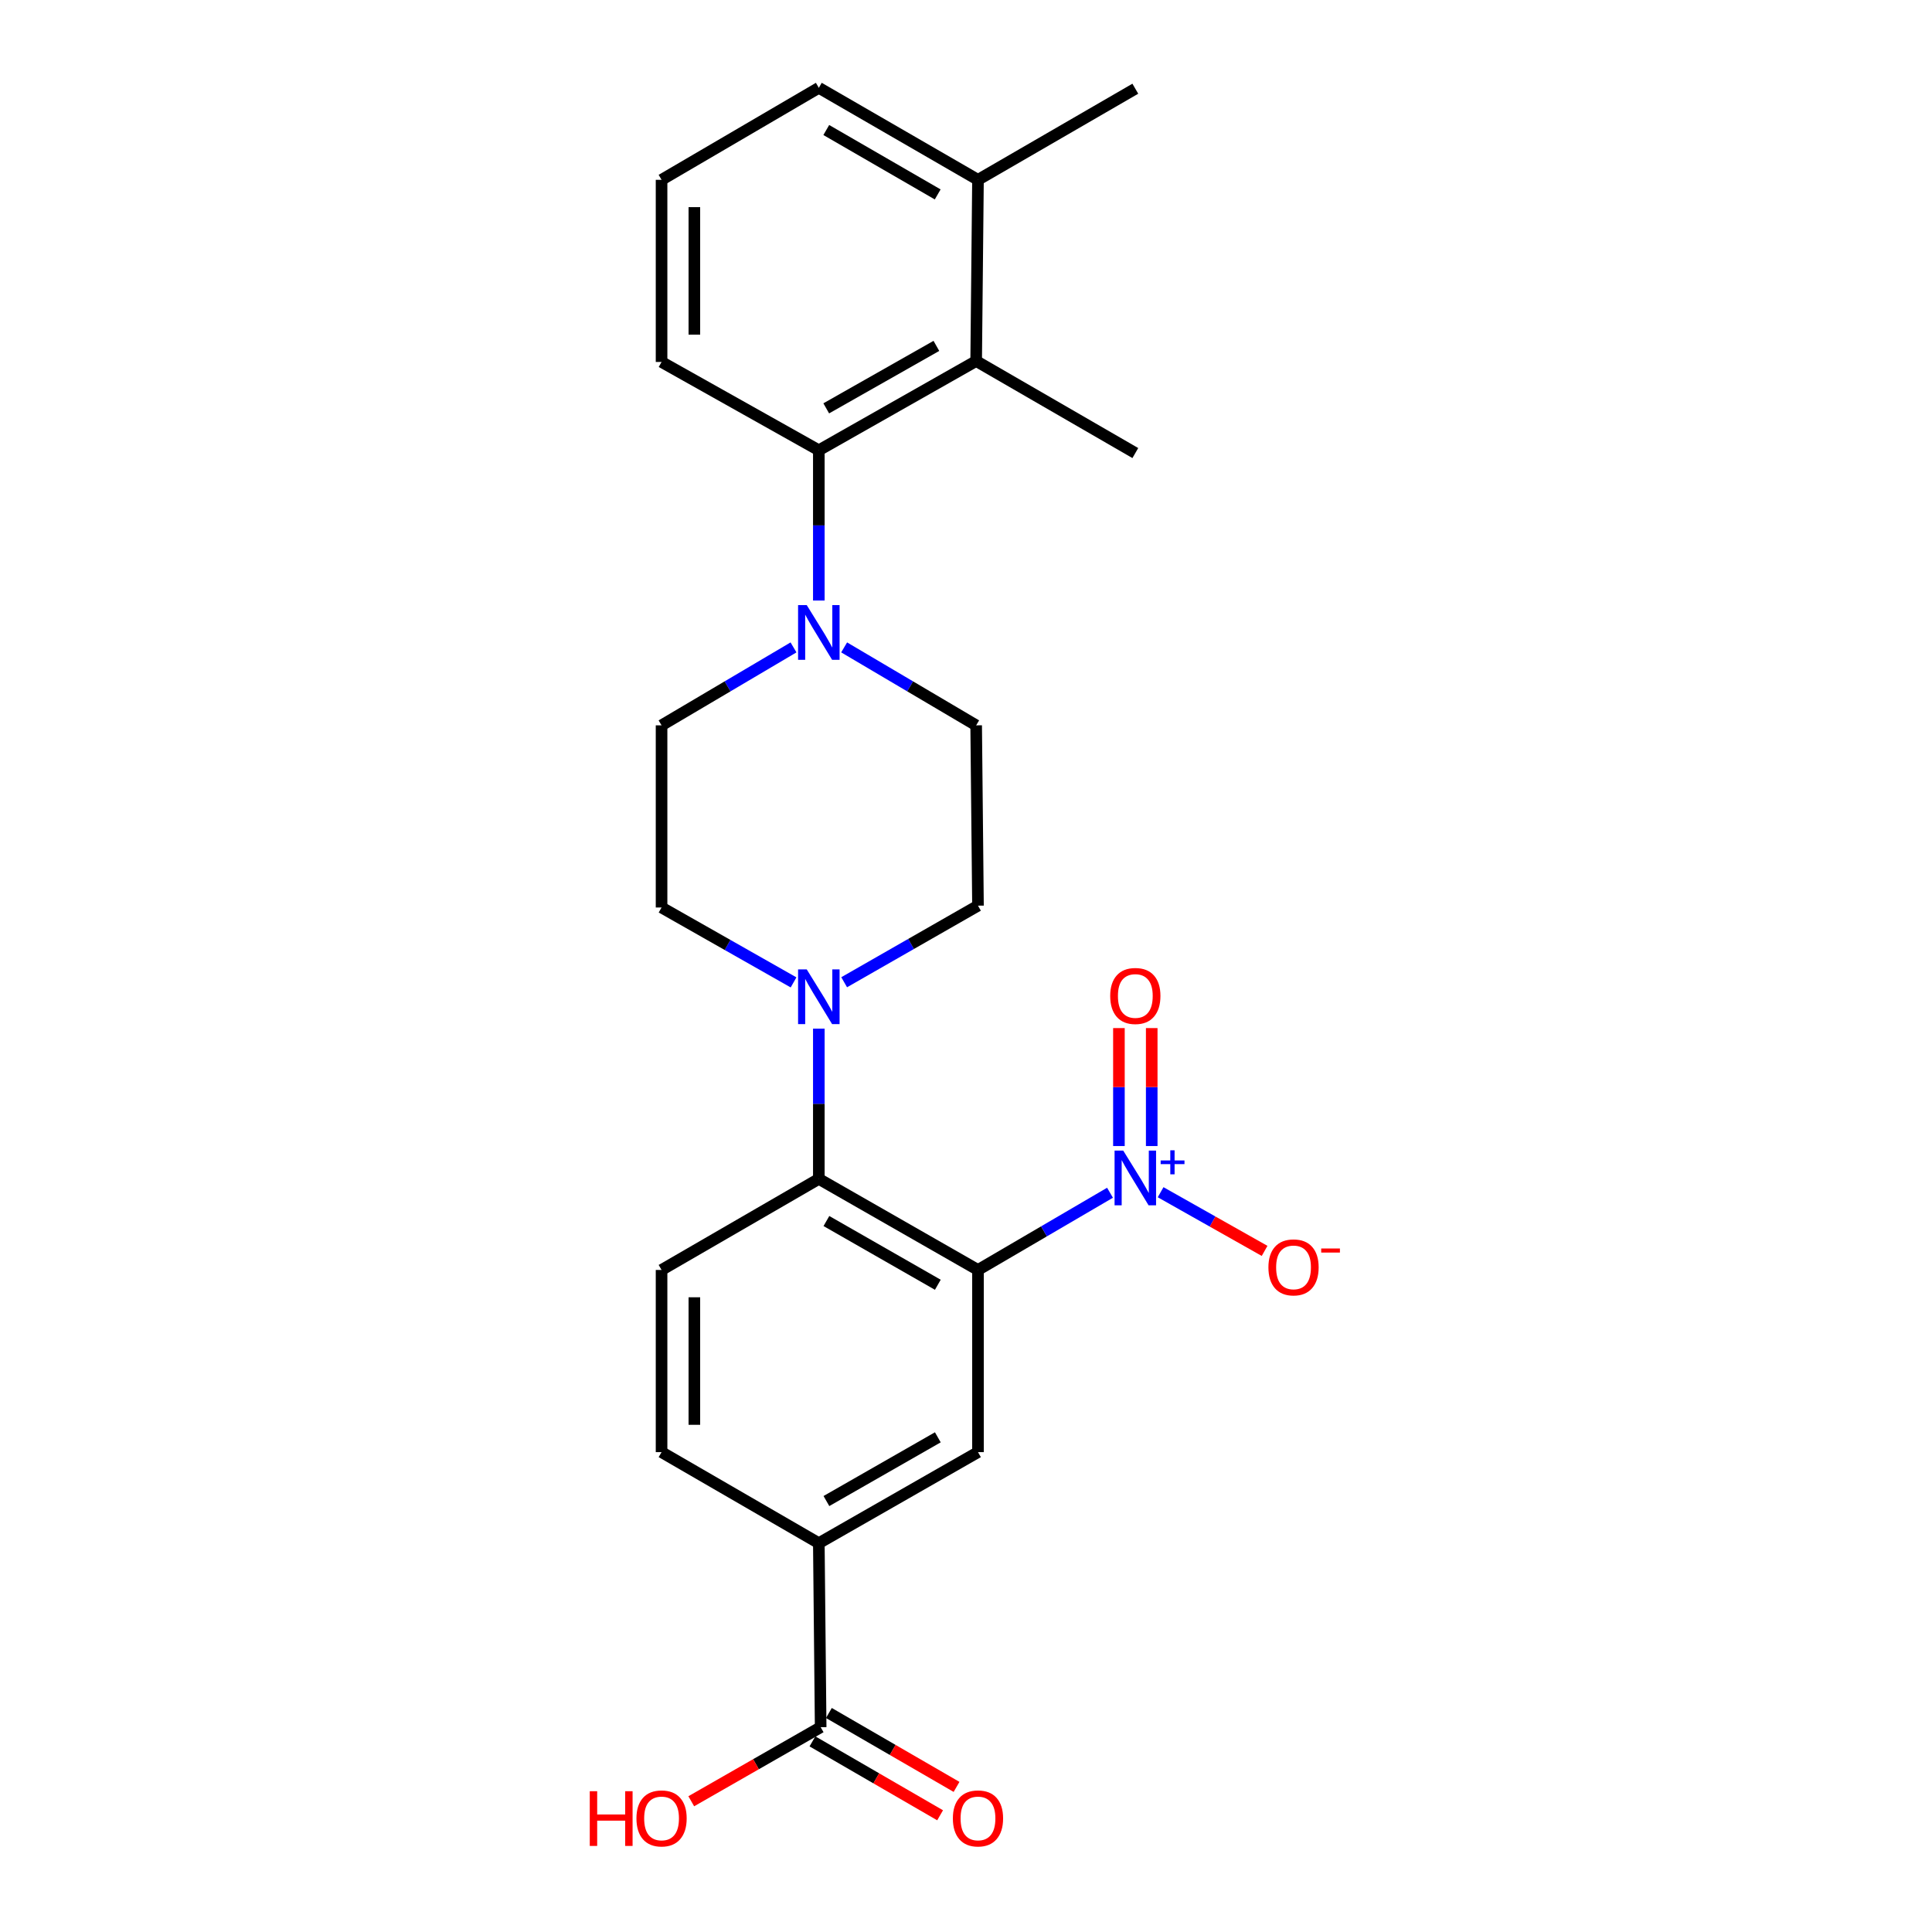 <?xml version='1.0' encoding='iso-8859-1'?>
<svg version='1.1' baseProfile='full'
              xmlns='http://www.w3.org/2000/svg'
                      xmlns:rdkit='http://www.rdkit.org/xml'
                      xmlns:xlink='http://www.w3.org/1999/xlink'
                  xml:space='preserve'
width='1000px' height='1000px' viewBox='0 0 1000 1000'>
<!-- END OF HEADER -->
<rect style='opacity:1.0;fill:#FFFFFF;stroke:none' width='1000' height='1000' x='0' y='0'> </rect>
<path class='bond-0' d='M 506.203,657.327 L 540.372,637.345' style='fill:none;fill-rule:evenodd;stroke:#000000;stroke-width:6px;stroke-linecap:butt;stroke-linejoin:miter;stroke-opacity:1' />
<path class='bond-0' d='M 540.372,637.345 L 574.541,617.364' style='fill:none;fill-rule:evenodd;stroke:#0000FF;stroke-width:6px;stroke-linecap:butt;stroke-linejoin:miter;stroke-opacity:1' />
<path class='bond-1' d='M 506.203,657.327 L 423.823,610.194' style='fill:none;fill-rule:evenodd;stroke:#000000;stroke-width:6px;stroke-linecap:butt;stroke-linejoin:miter;stroke-opacity:1' />
<path class='bond-1' d='M 485.415,664.993 L 427.748,632.001' style='fill:none;fill-rule:evenodd;stroke:#000000;stroke-width:6px;stroke-linecap:butt;stroke-linejoin:miter;stroke-opacity:1' />
<path class='bond-4' d='M 506.203,657.327 L 506.203,751.62' style='fill:none;fill-rule:evenodd;stroke:#000000;stroke-width:6px;stroke-linecap:butt;stroke-linejoin:miter;stroke-opacity:1' />
<path class='bond-10' d='M 600.731,617.09 L 627.643,632.276' style='fill:none;fill-rule:evenodd;stroke:#0000FF;stroke-width:6px;stroke-linecap:butt;stroke-linejoin:miter;stroke-opacity:1' />
<path class='bond-10' d='M 627.643,632.276 L 654.555,647.462' style='fill:none;fill-rule:evenodd;stroke:#FF0000;stroke-width:6px;stroke-linecap:butt;stroke-linejoin:miter;stroke-opacity:1' />
<path class='bond-11' d='M 596.129,593.187 L 596.129,562.66' style='fill:none;fill-rule:evenodd;stroke:#0000FF;stroke-width:6px;stroke-linecap:butt;stroke-linejoin:miter;stroke-opacity:1' />
<path class='bond-11' d='M 596.129,562.66 L 596.129,532.134' style='fill:none;fill-rule:evenodd;stroke:#FF0000;stroke-width:6px;stroke-linecap:butt;stroke-linejoin:miter;stroke-opacity:1' />
<path class='bond-11' d='M 579.151,593.187 L 579.151,562.66' style='fill:none;fill-rule:evenodd;stroke:#0000FF;stroke-width:6px;stroke-linecap:butt;stroke-linejoin:miter;stroke-opacity:1' />
<path class='bond-11' d='M 579.151,562.66 L 579.151,532.134' style='fill:none;fill-rule:evenodd;stroke:#FF0000;stroke-width:6px;stroke-linecap:butt;stroke-linejoin:miter;stroke-opacity:1' />
<path class='bond-2' d='M 423.823,610.194 L 423.823,571.311' style='fill:none;fill-rule:evenodd;stroke:#000000;stroke-width:6px;stroke-linecap:butt;stroke-linejoin:miter;stroke-opacity:1' />
<path class='bond-2' d='M 423.823,571.311 L 423.823,532.428' style='fill:none;fill-rule:evenodd;stroke:#0000FF;stroke-width:6px;stroke-linecap:butt;stroke-linejoin:miter;stroke-opacity:1' />
<path class='bond-9' d='M 423.823,610.194 L 342.423,657.327' style='fill:none;fill-rule:evenodd;stroke:#000000;stroke-width:6px;stroke-linecap:butt;stroke-linejoin:miter;stroke-opacity:1' />
<path class='bond-13' d='M 410.743,508.489 L 376.583,489.105' style='fill:none;fill-rule:evenodd;stroke:#0000FF;stroke-width:6px;stroke-linecap:butt;stroke-linejoin:miter;stroke-opacity:1' />
<path class='bond-13' d='M 376.583,489.105 L 342.423,469.721' style='fill:none;fill-rule:evenodd;stroke:#000000;stroke-width:6px;stroke-linecap:butt;stroke-linejoin:miter;stroke-opacity:1' />
<path class='bond-15' d='M 436.936,508.407 L 471.569,488.588' style='fill:none;fill-rule:evenodd;stroke:#0000FF;stroke-width:6px;stroke-linecap:butt;stroke-linejoin:miter;stroke-opacity:1' />
<path class='bond-15' d='M 471.569,488.588 L 506.203,468.769' style='fill:none;fill-rule:evenodd;stroke:#000000;stroke-width:6px;stroke-linecap:butt;stroke-linejoin:miter;stroke-opacity:1' />
<path class='bond-3' d='M 436.927,335.09 L 471.093,355.264' style='fill:none;fill-rule:evenodd;stroke:#0000FF;stroke-width:6px;stroke-linecap:butt;stroke-linejoin:miter;stroke-opacity:1' />
<path class='bond-3' d='M 471.093,355.264 L 505.26,375.438' style='fill:none;fill-rule:evenodd;stroke:#000000;stroke-width:6px;stroke-linecap:butt;stroke-linejoin:miter;stroke-opacity:1' />
<path class='bond-5' d='M 423.823,310.835 L 423.823,271.948' style='fill:none;fill-rule:evenodd;stroke:#0000FF;stroke-width:6px;stroke-linecap:butt;stroke-linejoin:miter;stroke-opacity:1' />
<path class='bond-5' d='M 423.823,271.948 L 423.823,233.06' style='fill:none;fill-rule:evenodd;stroke:#000000;stroke-width:6px;stroke-linecap:butt;stroke-linejoin:miter;stroke-opacity:1' />
<path class='bond-26' d='M 410.719,335.093 L 376.571,355.266' style='fill:none;fill-rule:evenodd;stroke:#0000FF;stroke-width:6px;stroke-linecap:butt;stroke-linejoin:miter;stroke-opacity:1' />
<path class='bond-26' d='M 376.571,355.266 L 342.423,375.438' style='fill:none;fill-rule:evenodd;stroke:#000000;stroke-width:6px;stroke-linecap:butt;stroke-linejoin:miter;stroke-opacity:1' />
<path class='bond-7' d='M 506.203,751.62 L 423.823,798.743' style='fill:none;fill-rule:evenodd;stroke:#000000;stroke-width:6px;stroke-linecap:butt;stroke-linejoin:miter;stroke-opacity:1' />
<path class='bond-7' d='M 485.416,743.951 L 427.75,776.937' style='fill:none;fill-rule:evenodd;stroke:#000000;stroke-width:6px;stroke-linecap:butt;stroke-linejoin:miter;stroke-opacity:1' />
<path class='bond-6' d='M 423.823,233.06 L 505.26,186.871' style='fill:none;fill-rule:evenodd;stroke:#000000;stroke-width:6px;stroke-linecap:butt;stroke-linejoin:miter;stroke-opacity:1' />
<path class='bond-6' d='M 427.662,211.363 L 484.668,179.031' style='fill:none;fill-rule:evenodd;stroke:#000000;stroke-width:6px;stroke-linecap:butt;stroke-linejoin:miter;stroke-opacity:1' />
<path class='bond-20' d='M 423.823,233.06 L 342.423,187.352' style='fill:none;fill-rule:evenodd;stroke:#000000;stroke-width:6px;stroke-linecap:butt;stroke-linejoin:miter;stroke-opacity:1' />
<path class='bond-18' d='M 505.26,186.871 L 506.203,93.077' style='fill:none;fill-rule:evenodd;stroke:#000000;stroke-width:6px;stroke-linecap:butt;stroke-linejoin:miter;stroke-opacity:1' />
<path class='bond-21' d='M 505.26,186.871 L 587.64,234.503' style='fill:none;fill-rule:evenodd;stroke:#000000;stroke-width:6px;stroke-linecap:butt;stroke-linejoin:miter;stroke-opacity:1' />
<path class='bond-8' d='M 423.823,798.743 L 424.775,893.988' style='fill:none;fill-rule:evenodd;stroke:#000000;stroke-width:6px;stroke-linecap:butt;stroke-linejoin:miter;stroke-opacity:1' />
<path class='bond-16' d='M 423.823,798.743 L 342.423,751.62' style='fill:none;fill-rule:evenodd;stroke:#000000;stroke-width:6px;stroke-linecap:butt;stroke-linejoin:miter;stroke-opacity:1' />
<path class='bond-17' d='M 420.522,901.335 L 453.56,920.462' style='fill:none;fill-rule:evenodd;stroke:#000000;stroke-width:6px;stroke-linecap:butt;stroke-linejoin:miter;stroke-opacity:1' />
<path class='bond-17' d='M 453.56,920.462 L 486.597,939.589' style='fill:none;fill-rule:evenodd;stroke:#FF0000;stroke-width:6px;stroke-linecap:butt;stroke-linejoin:miter;stroke-opacity:1' />
<path class='bond-17' d='M 429.029,886.642 L 462.066,905.769' style='fill:none;fill-rule:evenodd;stroke:#000000;stroke-width:6px;stroke-linecap:butt;stroke-linejoin:miter;stroke-opacity:1' />
<path class='bond-17' d='M 462.066,905.769 L 495.104,924.896' style='fill:none;fill-rule:evenodd;stroke:#FF0000;stroke-width:6px;stroke-linecap:butt;stroke-linejoin:miter;stroke-opacity:1' />
<path class='bond-19' d='M 424.775,893.988 L 391.285,913.159' style='fill:none;fill-rule:evenodd;stroke:#000000;stroke-width:6px;stroke-linecap:butt;stroke-linejoin:miter;stroke-opacity:1' />
<path class='bond-19' d='M 391.285,913.159 L 357.796,932.33' style='fill:none;fill-rule:evenodd;stroke:#FF0000;stroke-width:6px;stroke-linecap:butt;stroke-linejoin:miter;stroke-opacity:1' />
<path class='bond-25' d='M 342.423,657.327 L 342.423,751.62' style='fill:none;fill-rule:evenodd;stroke:#000000;stroke-width:6px;stroke-linecap:butt;stroke-linejoin:miter;stroke-opacity:1' />
<path class='bond-25' d='M 359.401,671.471 L 359.401,737.476' style='fill:none;fill-rule:evenodd;stroke:#000000;stroke-width:6px;stroke-linecap:butt;stroke-linejoin:miter;stroke-opacity:1' />
<path class='bond-12' d='M 342.423,375.438 L 342.423,469.721' style='fill:none;fill-rule:evenodd;stroke:#000000;stroke-width:6px;stroke-linecap:butt;stroke-linejoin:miter;stroke-opacity:1' />
<path class='bond-14' d='M 505.26,375.438 L 506.203,468.769' style='fill:none;fill-rule:evenodd;stroke:#000000;stroke-width:6px;stroke-linecap:butt;stroke-linejoin:miter;stroke-opacity:1' />
<path class='bond-24' d='M 506.203,93.077 L 587.64,45.917' style='fill:none;fill-rule:evenodd;stroke:#000000;stroke-width:6px;stroke-linecap:butt;stroke-linejoin:miter;stroke-opacity:1' />
<path class='bond-27' d='M 506.203,93.077 L 423.823,45.455' style='fill:none;fill-rule:evenodd;stroke:#000000;stroke-width:6px;stroke-linecap:butt;stroke-linejoin:miter;stroke-opacity:1' />
<path class='bond-27' d='M 485.349,100.633 L 427.683,67.296' style='fill:none;fill-rule:evenodd;stroke:#000000;stroke-width:6px;stroke-linecap:butt;stroke-linejoin:miter;stroke-opacity:1' />
<path class='bond-22' d='M 342.423,187.352 L 342.423,93.077' style='fill:none;fill-rule:evenodd;stroke:#000000;stroke-width:6px;stroke-linecap:butt;stroke-linejoin:miter;stroke-opacity:1' />
<path class='bond-22' d='M 359.401,173.21 L 359.401,107.219' style='fill:none;fill-rule:evenodd;stroke:#000000;stroke-width:6px;stroke-linecap:butt;stroke-linejoin:miter;stroke-opacity:1' />
<path class='bond-23' d='M 342.423,93.077 L 423.823,45.455' style='fill:none;fill-rule:evenodd;stroke:#000000;stroke-width:6px;stroke-linecap:butt;stroke-linejoin:miter;stroke-opacity:1' />
<path  class='atom-1' d='M 581.38 595.544
L 590.66 610.544
Q 591.58 612.024, 593.06 614.704
Q 594.54 617.384, 594.62 617.544
L 594.62 595.544
L 598.38 595.544
L 598.38 623.864
L 594.5 623.864
L 584.54 607.464
Q 583.38 605.544, 582.14 603.344
Q 580.94 601.144, 580.58 600.464
L 580.58 623.864
L 576.9 623.864
L 576.9 595.544
L 581.38 595.544
' fill='#0000FF'/>
<path  class='atom-1' d='M 600.756 600.649
L 605.746 600.649
L 605.746 595.395
L 607.963 595.395
L 607.963 600.649
L 613.085 600.649
L 613.085 602.549
L 607.963 602.549
L 607.963 607.829
L 605.746 607.829
L 605.746 602.549
L 600.756 602.549
L 600.756 600.649
' fill='#0000FF'/>
<path  class='atom-3' d='M 417.563 501.751
L 426.843 516.751
Q 427.763 518.231, 429.243 520.911
Q 430.723 523.591, 430.803 523.751
L 430.803 501.751
L 434.563 501.751
L 434.563 530.071
L 430.683 530.071
L 420.723 513.671
Q 419.563 511.751, 418.323 509.551
Q 417.123 507.351, 416.763 506.671
L 416.763 530.071
L 413.083 530.071
L 413.083 501.751
L 417.563 501.751
' fill='#0000FF'/>
<path  class='atom-4' d='M 417.563 313.193
L 426.843 328.193
Q 427.763 329.673, 429.243 332.353
Q 430.723 335.033, 430.803 335.193
L 430.803 313.193
L 434.563 313.193
L 434.563 341.513
L 430.683 341.513
L 420.723 325.113
Q 419.563 323.193, 418.323 320.993
Q 417.123 318.793, 416.763 318.113
L 416.763 341.513
L 413.083 341.513
L 413.083 313.193
L 417.563 313.193
' fill='#0000FF'/>
<path  class='atom-11' d='M 656.53 655.992
Q 656.53 649.192, 659.89 645.392
Q 663.25 641.592, 669.53 641.592
Q 675.81 641.592, 679.17 645.392
Q 682.53 649.192, 682.53 655.992
Q 682.53 662.872, 679.13 666.792
Q 675.73 670.672, 669.53 670.672
Q 663.29 670.672, 659.89 666.792
Q 656.53 662.912, 656.53 655.992
M 669.53 667.472
Q 673.85 667.472, 676.17 664.592
Q 678.53 661.672, 678.53 655.992
Q 678.53 650.432, 676.17 647.632
Q 673.85 644.792, 669.53 644.792
Q 665.21 644.792, 662.85 647.592
Q 660.53 650.392, 660.53 655.992
Q 660.53 661.712, 662.85 664.592
Q 665.21 667.472, 669.53 667.472
' fill='#FF0000'/>
<path  class='atom-11' d='M 683.85 646.214
L 693.539 646.214
L 693.539 648.326
L 683.85 648.326
L 683.85 646.214
' fill='#FF0000'/>
<path  class='atom-12' d='M 574.64 515.51
Q 574.64 508.71, 578 504.91
Q 581.36 501.11, 587.64 501.11
Q 593.92 501.11, 597.28 504.91
Q 600.64 508.71, 600.64 515.51
Q 600.64 522.39, 597.24 526.31
Q 593.84 530.19, 587.64 530.19
Q 581.4 530.19, 578 526.31
Q 574.64 522.43, 574.64 515.51
M 587.64 526.99
Q 591.96 526.99, 594.28 524.11
Q 596.64 521.19, 596.64 515.51
Q 596.64 509.95, 594.28 507.15
Q 591.96 504.31, 587.64 504.31
Q 583.32 504.31, 580.96 507.11
Q 578.64 509.91, 578.64 515.51
Q 578.64 521.23, 580.96 524.11
Q 583.32 526.99, 587.64 526.99
' fill='#FF0000'/>
<path  class='atom-18' d='M 493.203 941.21
Q 493.203 934.41, 496.563 930.61
Q 499.923 926.81, 506.203 926.81
Q 512.483 926.81, 515.843 930.61
Q 519.203 934.41, 519.203 941.21
Q 519.203 948.09, 515.803 952.01
Q 512.403 955.89, 506.203 955.89
Q 499.963 955.89, 496.563 952.01
Q 493.203 948.13, 493.203 941.21
M 506.203 952.69
Q 510.523 952.69, 512.843 949.81
Q 515.203 946.89, 515.203 941.21
Q 515.203 935.65, 512.843 932.85
Q 510.523 930.01, 506.203 930.01
Q 501.883 930.01, 499.523 932.81
Q 497.203 935.61, 497.203 941.21
Q 497.203 946.93, 499.523 949.81
Q 501.883 952.69, 506.203 952.69
' fill='#FF0000'/>
<path  class='atom-20' d='M 305.263 927.13
L 309.103 927.13
L 309.103 939.17
L 323.583 939.17
L 323.583 927.13
L 327.423 927.13
L 327.423 955.45
L 323.583 955.45
L 323.583 942.37
L 309.103 942.37
L 309.103 955.45
L 305.263 955.45
L 305.263 927.13
' fill='#FF0000'/>
<path  class='atom-20' d='M 329.423 941.21
Q 329.423 934.41, 332.783 930.61
Q 336.143 926.81, 342.423 926.81
Q 348.703 926.81, 352.063 930.61
Q 355.423 934.41, 355.423 941.21
Q 355.423 948.09, 352.023 952.01
Q 348.623 955.89, 342.423 955.89
Q 336.183 955.89, 332.783 952.01
Q 329.423 948.13, 329.423 941.21
M 342.423 952.69
Q 346.743 952.69, 349.063 949.81
Q 351.423 946.89, 351.423 941.21
Q 351.423 935.65, 349.063 932.85
Q 346.743 930.01, 342.423 930.01
Q 338.103 930.01, 335.743 932.81
Q 333.423 935.61, 333.423 941.21
Q 333.423 946.93, 335.743 949.81
Q 338.103 952.69, 342.423 952.69
' fill='#FF0000'/>
</svg>
